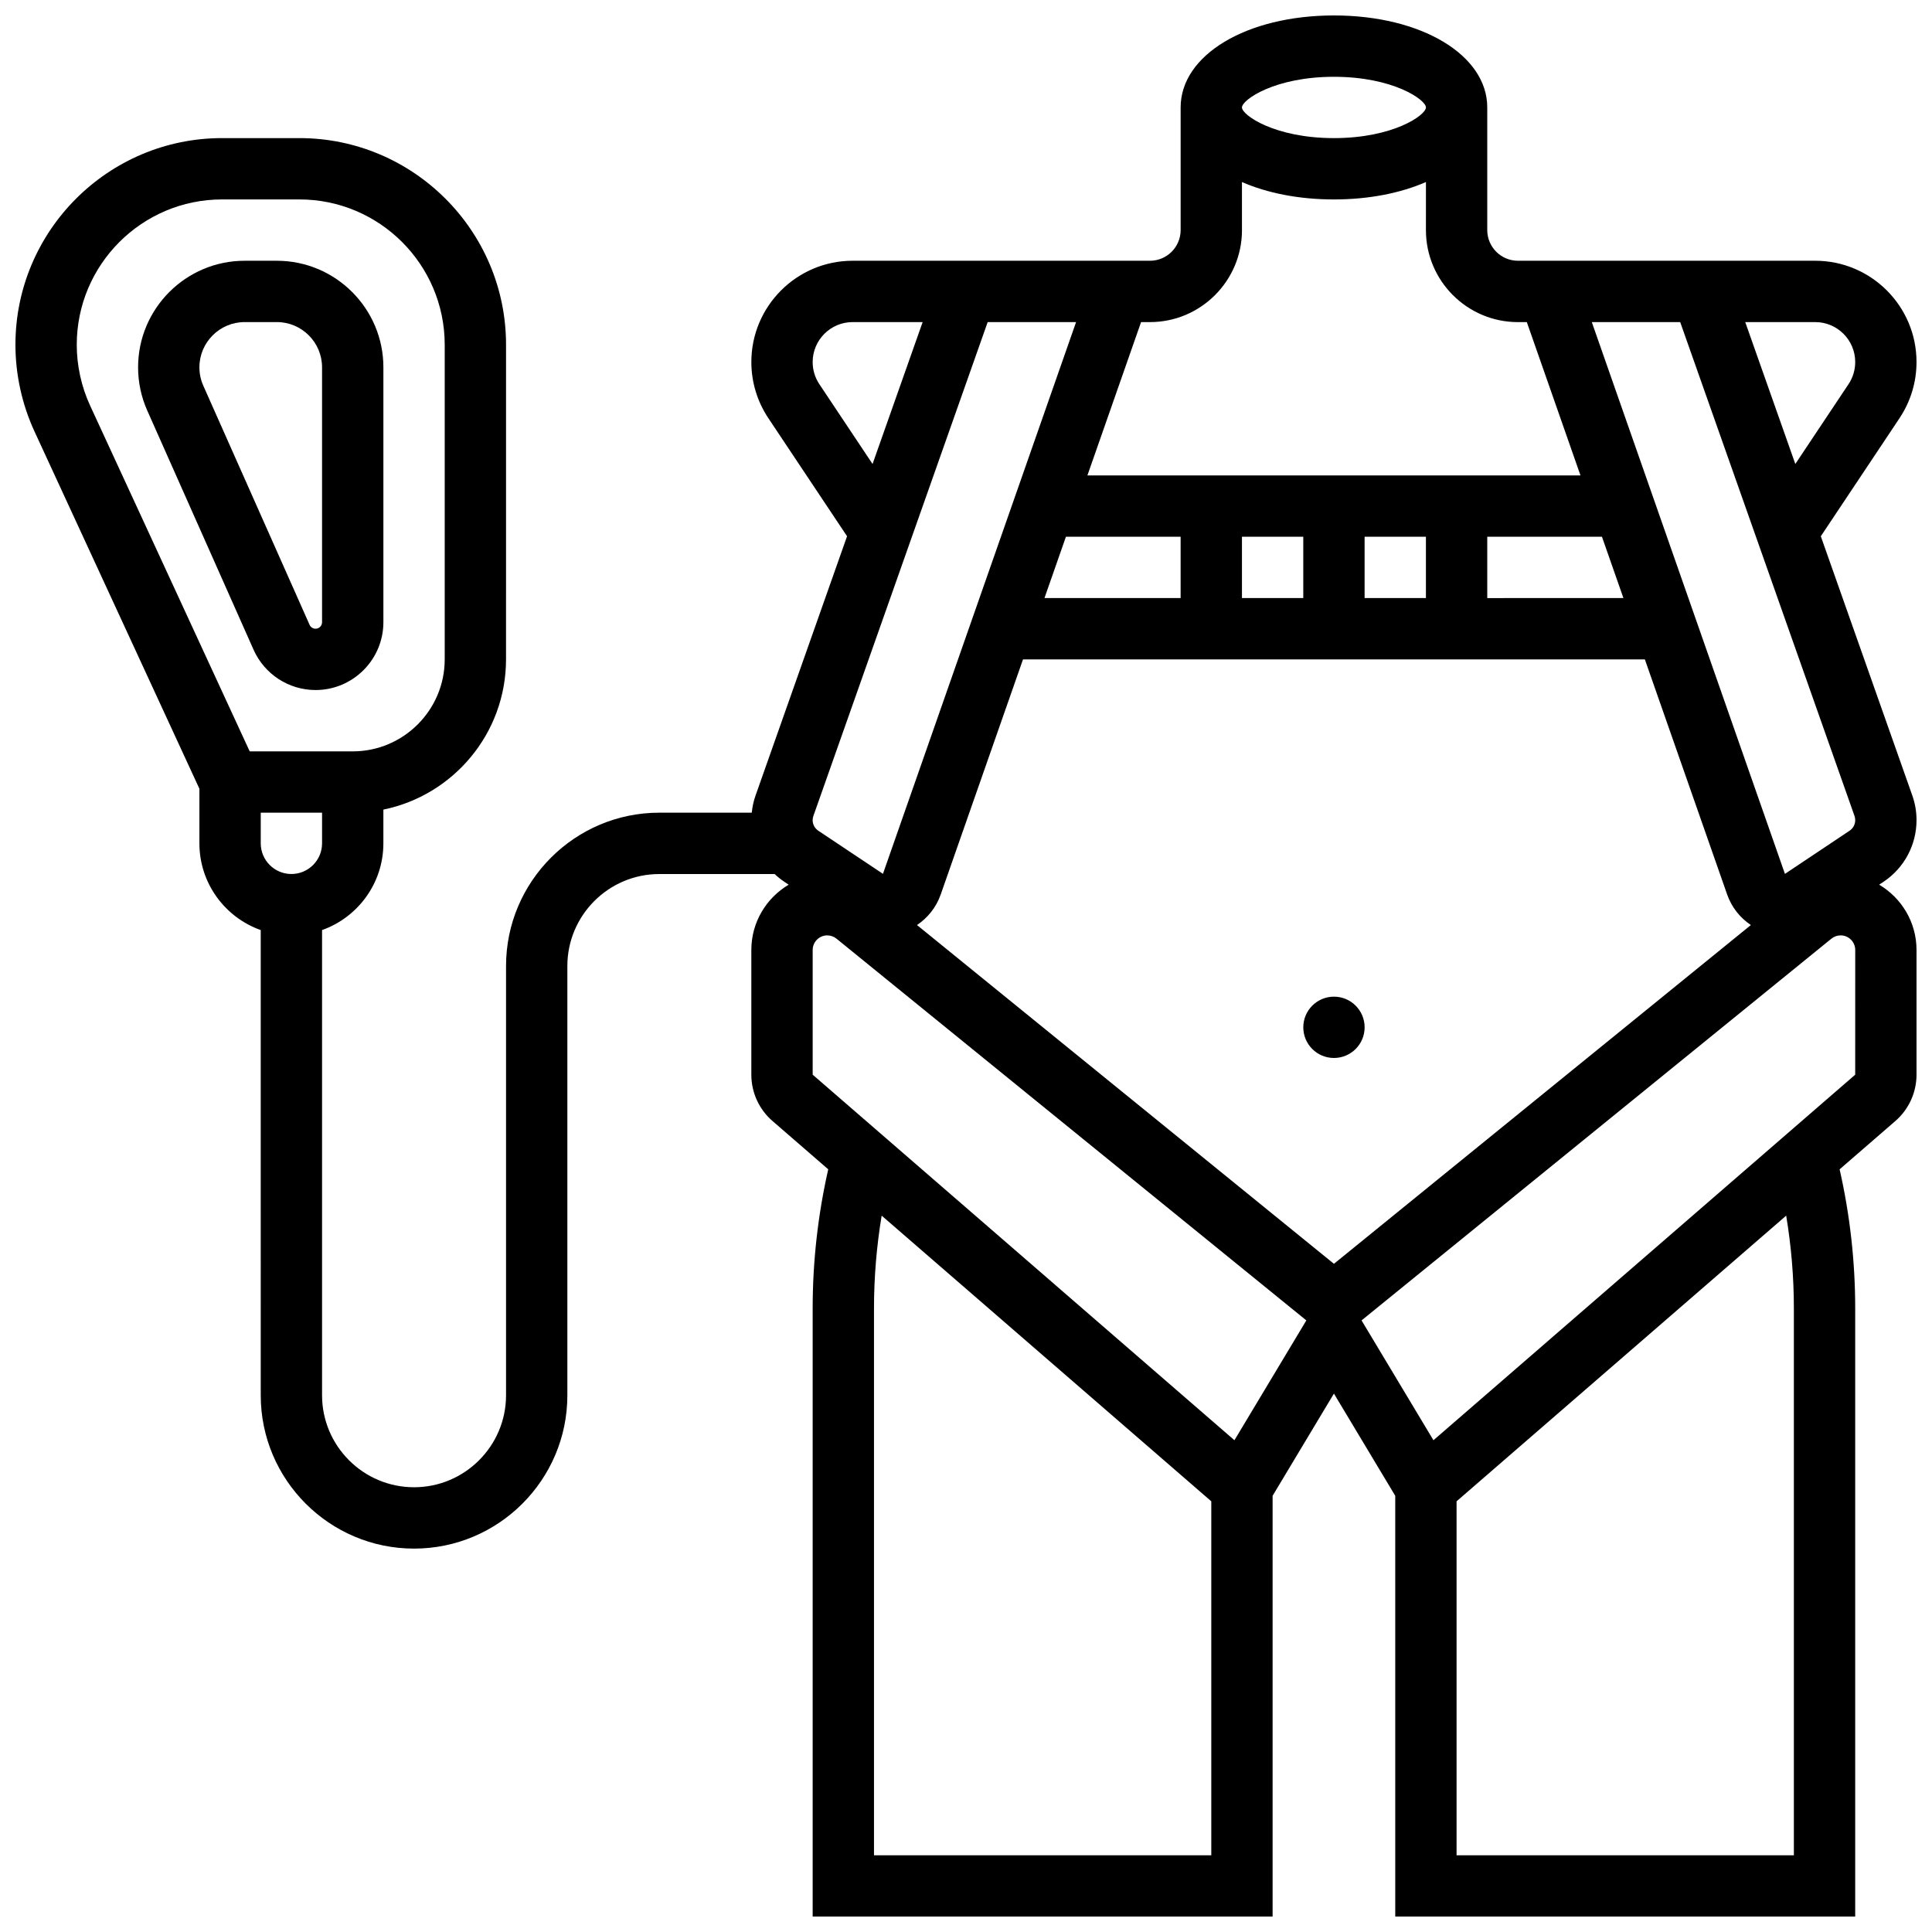 <?xml version="1.0" encoding="UTF-8"?>
<!-- Uploaded to: SVG Repo, www.svgrepo.com, Generator: SVG Repo Mixer Tools -->
<svg width="800px" height="800px" version="1.1" viewBox="144 144 512 512" xmlns="http://www.w3.org/2000/svg">
 <defs>
  <clipPath id="a">
   <path d="m148.09 148.09h503.81v503.81h-503.81z"/>
  </clipPath>
 </defs>
 <g clip-path="url(#a)">
  <path d="m651.9 361.34c0-2.227-0.375-4.422-1.121-6.531l-24.246-68.695 20.855-31.285c2.949-4.422 4.508-9.57 4.508-14.887 0.004-14.801-12.035-26.84-26.832-26.84h-78.801c-4.481 0-8.125-3.644-8.125-8.125v-32.504c0-13.898-17.465-24.379-40.629-24.379-23.164 0-40.629 10.48-40.629 24.379v32.504c0 4.481-3.644 8.125-8.125 8.125h-78.801c-14.801 0-26.84 12.039-26.84 26.836 0 5.316 1.559 10.465 4.508 14.887l20.855 31.285-24.246 68.699c-0.523 1.48-0.852 3.008-1.008 4.559h-24.488c-22.402 0-40.629 18.227-40.629 40.629v113.76c0 13.441-10.938 24.379-24.379 24.379-13.441 0-24.379-10.938-24.379-24.379v-123.28c9.457-3.356 16.25-12.387 16.25-22.98v-8.945c18.523-3.777 32.504-20.191 32.504-39.812l0.004-83.375c0-30.199-24.566-54.766-54.766-54.766h-20.488c-30.195 0-54.762 24.566-54.762 54.766 0 7.871 1.742 15.805 5.039 22.949l43.715 94.715v14.469c0 10.594 6.793 19.625 16.25 22.98l0.004 123.29c0 22.402 18.227 40.629 40.629 40.629 22.402 0 40.629-18.227 40.629-40.629v-113.76c0-13.441 10.938-24.379 24.379-24.379h30.551c0.793 0.746 1.645 1.434 2.566 2.051l1.156 0.77c-5.914 3.508-9.898 9.938-9.898 17.301v33.051c0 4.719 2.043 9.195 5.609 12.281l14.77 12.801c-2.734 12.074-4.125 24.441-4.125 36.828v161.2h121.89v-111.51l16.25-27.086 16.25 27.086 0.004 111.51h121.89v-161.2c0-12.387-1.391-24.75-4.129-36.828l14.77-12.801c3.566-3.09 5.609-7.566 5.609-12.285v-33.051c0-7.359-3.984-13.789-9.898-17.297l1.156-0.77c5.473-3.648 8.742-9.754 8.742-16.332zm-422.55 6.156c0 4.481-3.644 8.125-8.125 8.125-4.481 0-8.125-3.644-8.125-8.125v-8.125h16.25zm-65.008-132.13c0-21.238 17.277-38.516 38.516-38.516h20.488c21.234 0 38.508 17.277 38.508 38.516v83.375c0 13.441-10.938 24.379-24.379 24.379h-27.301l-42.285-91.617c-2.32-5.023-3.547-10.605-3.547-16.137zm471.31 125.98c0 1.133-0.562 2.18-1.504 2.809l-17.121 11.434-51.184-146.23h23.426l46.188 130.86c0.129 0.363 0.195 0.746 0.195 1.129zm-209.17-75.105h30.395v16.25h-36.082zm46.648 0h16.25v16.25h-16.25zm32.504 0h16.25v16.25h-16.25zm32.504 0h30.395l5.688 16.25-36.082 0.004zm97.512-46.297c0 2.098-0.613 4.129-1.777 5.871l-14.094 21.145-13.273-37.602h18.559c5.836 0 10.586 4.75 10.586 10.586zm-138.14-75.594c15.73 0 24.379 6.106 24.379 8.125 0 2.023-8.645 8.125-24.379 8.125-15.73 0-24.379-6.106-24.379-8.125s8.645-8.125 24.379-8.125zm-24.379 40.633v-12.742c6.703 2.922 15.078 4.613 24.379 4.613s17.676-1.691 24.379-4.613l-0.004 12.742c0 13.441 10.938 24.379 24.379 24.379h2.359l14.219 40.629h-130.67l14.219-40.629 2.363-0.004c13.441 0 24.379-10.934 24.379-24.375zm-111.99 40.832c-1.164-1.742-1.777-3.773-1.777-5.871 0-5.836 4.75-10.586 10.586-10.586h18.559l-13.273 37.602zm-1.582 114.41 46.184-130.86h23.426l-51.176 146.21-17.129-11.422c-0.941-0.625-1.504-1.676-1.504-2.809 0.004-0.379 0.07-0.762 0.199-1.121zm16.059 275.44v-144.95c0-8.23 0.688-16.445 2.031-24.559l87.355 75.707v93.801zm95.52-109.99-111.77-96.871v-33.051c0-2.133 1.734-3.867 3.867-3.867 0.887 0 1.754 0.309 2.438 0.867l124.52 101.17zm-84.125-136.53c2.848-1.906 5.098-4.699 6.281-8.082l21.812-62.316h164.8l21.812 62.316c1.184 3.383 3.43 6.18 6.281 8.082l-110.49 89.777zm232.38 101.57v144.95h-89.387v-93.801l87.352-75.707c1.348 8.113 2.035 16.328 2.035 24.559zm16.254-61.91-111.77 96.871-19.051-31.754 124.52-101.17c0.688-0.559 1.555-0.867 2.441-0.867 2.133 0 3.867 1.734 3.867 3.867z"/>
 </g>
 <path d="m505.64 416.25c0 4.488-3.641 8.125-8.125 8.125-4.488 0-8.129-3.637-8.129-8.125s3.641-8.125 8.129-8.125c4.484 0 8.125 3.637 8.125 8.125"/>
 <path d="m211.2 316.19c2.883 6.484 9.332 10.676 16.426 10.676 9.914 0 17.977-8.062 17.977-17.973v-67.551c0-15.57-12.668-28.238-28.238-28.238h-8.535c-15.566 0-28.234 12.668-28.234 28.238 0 3.977 0.82 7.832 2.434 11.469zm-2.367-86.836h8.535c6.606 0 11.98 5.379 11.98 11.988v67.551c0 0.949-0.773 1.723-1.723 1.723-0.68 0-1.301-0.402-1.578-1.023l-28.172-63.383c-0.684-1.543-1.031-3.184-1.031-4.867 0-6.609 5.379-11.988 11.988-11.988z"/>
</svg>
